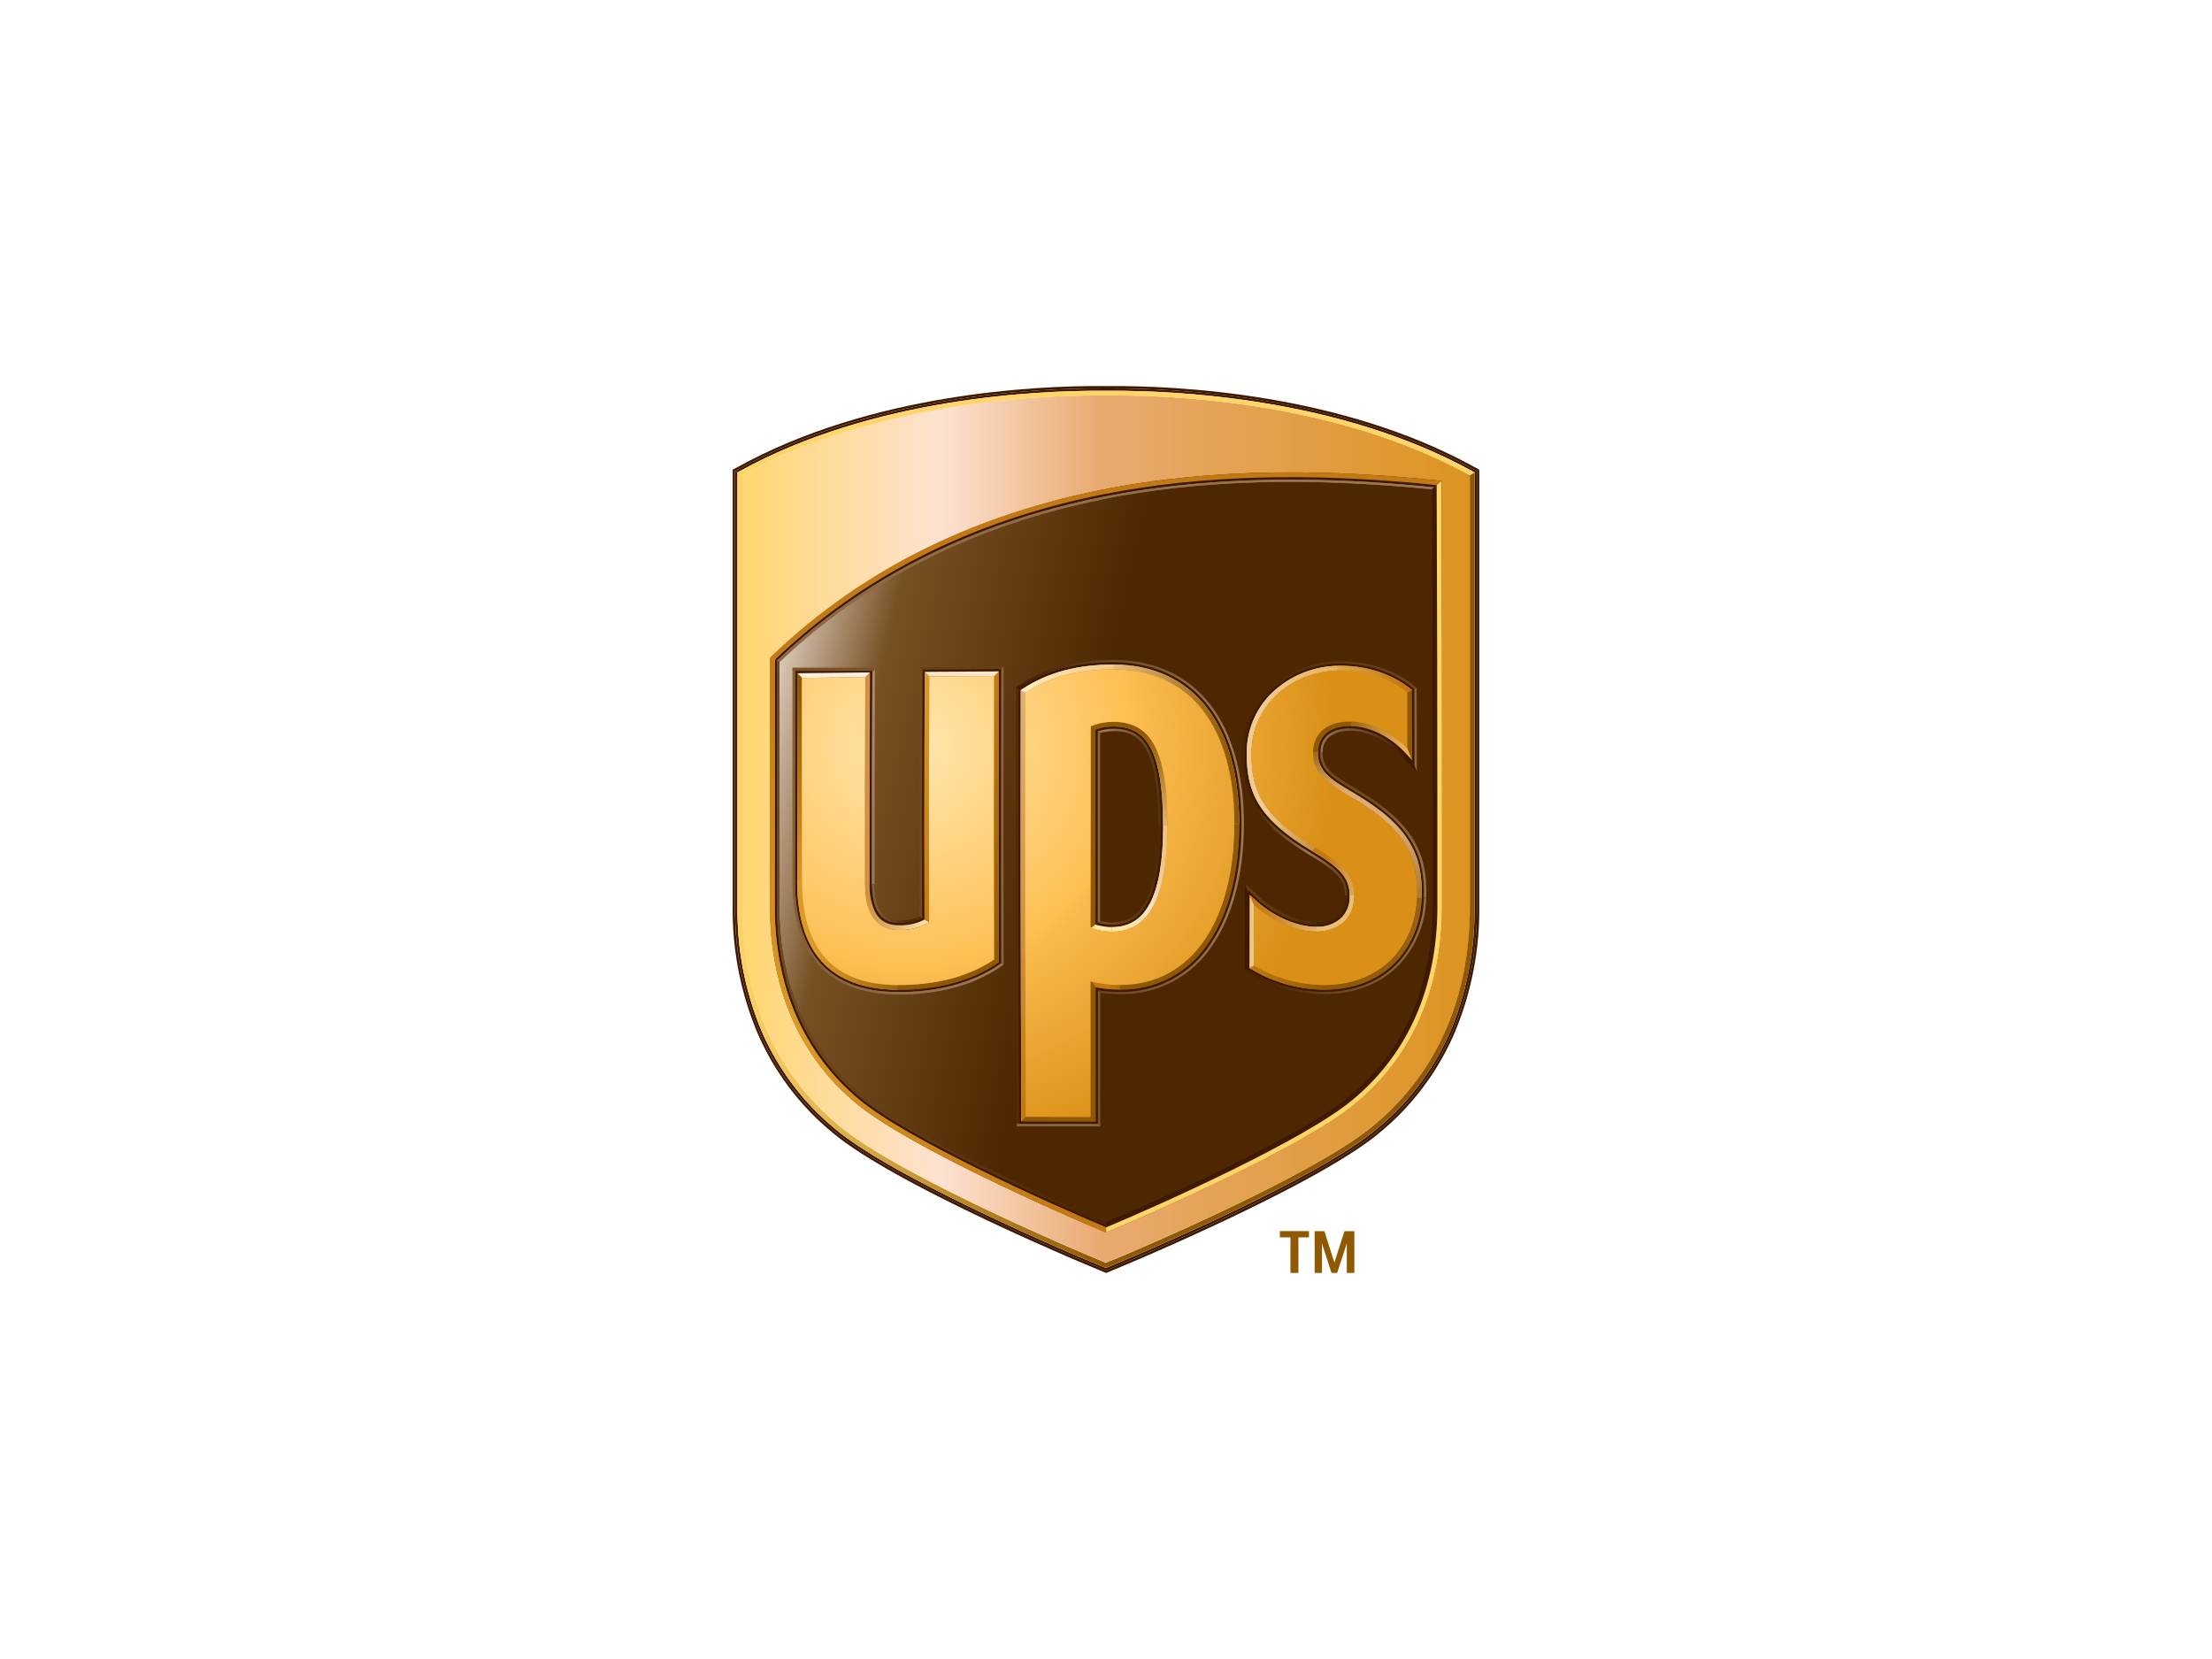 <svg id="Layer_1" data-name="Layer 1" xmlns="http://www.w3.org/2000/svg" xmlns:xlink="http://www.w3.org/1999/xlink" viewBox="0 0 640 480"><defs><style>.cls-1{fill:none;}.cls-2{clip-path:url(#clip-path);}.cls-3{fill:url(#linear-gradient);}.cls-4{clip-path:url(#clip-path-2);}.cls-5{fill:url(#linear-gradient-2);}.cls-6{fill:#3f1800;}.cls-7{clip-path:url(#clip-path-3);}.cls-8{fill:#492300;}.cls-9{fill:url(#linear-gradient-3);}.cls-10{clip-path:url(#clip-path-5);}.cls-11{fill:#70491c;}.cls-12{fill:url(#linear-gradient-4);}.cls-13{clip-path:url(#clip-path-7);}.cls-14{fill:url(#linear-gradient-5);}.cls-15{clip-path:url(#clip-path-9);}.cls-16{fill:#663f0f;}.cls-17{fill:url(#linear-gradient-6);}.cls-18{clip-path:url(#clip-path-11);}.cls-19{fill:url(#linear-gradient-7);}.cls-20{clip-path:url(#clip-path-13);}.cls-21{fill:#9c7955;}.cls-22{fill:url(#linear-gradient-8);}.cls-23{fill:#8a643e;}.cls-24{fill:#785228;}.cls-25{clip-path:url(#clip-path-15);}.cls-26{fill:#532d00;}.cls-27{fill:url(#linear-gradient-9);}.cls-28{clip-path:url(#clip-path-17);}.cls-29{fill:#815b33;}.cls-30{fill:url(#linear-gradient-10);}.cls-31{clip-path:url(#clip-path-19);}.cls-32{fill:url(#linear-gradient-11);}.cls-33{clip-path:url(#clip-path-21);}.cls-34{fill:url(#linear-gradient-12);}.cls-35{clip-path:url(#clip-path-23);}.cls-36{fill:url(#linear-gradient-13);}.cls-37{clip-path:url(#clip-path-25);}.cls-38{fill:#3e1700;}.cls-39{fill:url(#linear-gradient-14);}.cls-40{clip-path:url(#clip-path-27);}.cls-41{fill:url(#linear-gradient-15);}.cls-42{clip-path:url(#clip-path-29);}.cls-43{fill:url(#linear-gradient-16);}.cls-44{clip-path:url(#clip-path-31);}.cls-45{fill:#8c6741;}.cls-46{fill:url(#linear-gradient-17);}.cls-47{clip-path:url(#clip-path-33);}.cls-48{fill:url(#linear-gradient-18);}.cls-49{fill:#905800;}.cls-50{clip-path:url(#clip-path-35);}.cls-51{fill:#ffd568;}.cls-52{fill:url(#linear-gradient-19);}.cls-53{clip-path:url(#clip-path-37);}.cls-54{fill:url(#linear-gradient-20);}.cls-55{clip-path:url(#clip-path-39);}.cls-56{fill:#efcb95;}.cls-57{fill:url(#linear-gradient-21);}.cls-58{clip-path:url(#clip-path-41);}.cls-59{fill:url(#linear-gradient-22);}.cls-60{clip-path:url(#clip-path-43);}.cls-61{fill:#e2ab53;}.cls-62{fill:url(#linear-gradient-23);}.cls-63{clip-path:url(#clip-path-45);}.cls-64{fill:#ddac72;}.cls-65{fill:url(#linear-gradient-24);}.cls-66{clip-path:url(#clip-path-47);}.cls-67{fill:#eabd79;}.cls-68{fill:url(#linear-gradient-25);}.cls-69{clip-path:url(#clip-path-49);}.cls-70{fill:#c27913;}.cls-71{fill:url(#linear-gradient-26);}.cls-72{fill:#edc68c;}.cls-73{clip-path:url(#clip-path-51);}.cls-74{fill:url(#linear-gradient-27);}.cls-75{clip-path:url(#clip-path-53);}.cls-76{fill:url(#linear-gradient-28);}.cls-77{clip-path:url(#clip-path-55);}.cls-78{fill:url(#linear-gradient-29);}.cls-79{clip-path:url(#clip-path-57);}.cls-80{fill:url(#linear-gradient-30);}.cls-81{clip-path:url(#clip-path-59);}.cls-82{fill:url(#linear-gradient-31);}.cls-83{clip-path:url(#clip-path-61);}.cls-84{fill:url(#linear-gradient-32);}.cls-85{clip-path:url(#clip-path-63);}.cls-86{fill:url(#linear-gradient-33);}.cls-87{clip-path:url(#clip-path-65);}.cls-88{fill:url(#linear-gradient-34);}.cls-89{clip-path:url(#clip-path-67);}.cls-90{fill:#e0b27c;}.cls-91{fill:url(#linear-gradient-35);}.cls-92{clip-path:url(#clip-path-69);}.cls-93{fill:url(#linear-gradient-36);}.cls-94{clip-path:url(#clip-path-71);}.cls-95{fill:url(#linear-gradient-37);}.cls-96{clip-path:url(#clip-path-73);}.cls-97{fill:#ffecc0;}.cls-98{fill:url(#linear-gradient-38);}.cls-99{clip-path:url(#clip-path-75);}.cls-100{fill:url(#linear-gradient-39);}.cls-101{clip-path:url(#clip-path-77);}.cls-102{fill:url(#linear-gradient-40);}.cls-103{clip-path:url(#clip-path-79);}.cls-104{fill:#ffe4a2;}.cls-105{fill:url(#linear-gradient-41);}.cls-106{clip-path:url(#clip-path-81);}.cls-107{fill:#db9a28;}.cls-108{fill:url(#linear-gradient-42);}.cls-109{clip-path:url(#clip-path-83);}.cls-110{fill:url(#linear-gradient-43);}.cls-111{fill:#f7e4ca;}.cls-112{clip-path:url(#clip-path-85);}.cls-113{fill:url(#linear-gradient-44);}.cls-114{clip-path:url(#clip-path-87);}.cls-115{fill:url(#linear-gradient-45);}.cls-116{clip-path:url(#clip-path-88);}.cls-117{fill:url(#linear-gradient-46);}.cls-118{fill:#faefe1;}.cls-119{clip-path:url(#clip-path-90);}.cls-120{fill:url(#linear-gradient-47);}.cls-121{clip-path:url(#clip-path-92);}.cls-122{fill:url(#linear-gradient-48);}.cls-123{clip-path:url(#clip-path-94);}.cls-124{fill:#da9017;}.cls-125{fill:url(#radial-gradient);}</style><clipPath id="clip-path"><path class="cls-1" d="M425.27,137.49c-22.09-12.21-47.16-18-67.29-20.68a269.92,269.92,0,0,0-38-2.39c.05.06-4.24-.09-11.44.15A272.26,272.26,0,0,0,279,117.24a229.08,229.08,0,0,0-30.18,6.44,164.71,164.71,0,0,0-34.06,13.81V262.25c0,25.25,8.71,47.45,27.74,63.28,4.32,3.64,10.94,7.81,18.54,12,6.45,3.58,13.61,7.21,20.64,10.62,8.3,4,16.43,7.7,23.05,10.63,9.09,4,15.34,6.58,15.29,6.53s13.83-5.65,30.27-13.33c17.51-8.17,37.87-18.55,47.26-26.49,19.05-15.83,27.76-38,27.76-63.29V163q0-12.75,0-25.47"/></clipPath><linearGradient id="linear-gradient" x1="39.61" y1="-2638.22" x2="257.75" y2="-2638.22" gradientTransform="matrix(1, 0, 0, -1, 171.75, -2399.55)" gradientUnits="userSpaceOnUse"><stop offset="0" stop-color="#ffd66b"/><stop offset="0.28" stop-color="#fde2d2"/><stop offset="0.49" stop-color="#e9aa70"/><stop offset="1" stop-color="#dc931d"/></linearGradient><clipPath id="clip-path-2"><path class="cls-1" d="M417,139.11c-30.8-3.24-64.74-4.09-98.52,2.65a217.7,217.7,0,0,0-29.26,8,190.08,190.08,0,0,0-30.37,13.67,176.86,176.86,0,0,0-36.05,26.85c0,2.33,0,4.66,0,7q0,16.77,0,33.57,0,15.75,0,31.53c0,23.43,8.44,43.15,24.91,56.84l30.4,15.74q11.61,6,23.23,12L320,356.61c12.4-5.17,57.62-25,72.31-37.44,16.48-13.69,24.89-33.41,24.91-56.84q0-33.88,0-67.76,0-23-.13-45.91c0-3.18,0-6.37,0-9.55"/></clipPath><linearGradient id="linear-gradient-2" x1="46.1" y1="-2622.34" x2="139.64" y2="-2643.64" gradientTransform="matrix(1, 0, 0, -1, 171.75, -2399.55)" gradientUnits="userSpaceOnUse"><stop offset="0" stop-color="#dbc9b8"/><stop offset="0.31" stop-color="#775024"/><stop offset="1" stop-color="#4e2700"/></linearGradient><clipPath id="clip-path-3"><path class="cls-1" d="M387.76,265a8,8,0,0,0,2.08-5.7,2.26,2.26,0,0,0,0-.26h-.68v.26a7.17,7.17,0,0,1-1.88,5.22,8.83,8.83,0,0,1-6.5,2.28v.68a9.47,9.47,0,0,0,7-2.49"/></clipPath><linearGradient id="linear-gradient-3" x1="585.22" y1="-995.97" x2="589.51" y2="-995.97" gradientTransform="translate(-857.8 5016.95) scale(2.12 4.77)" gradientUnits="userSpaceOnUse"><stop offset="0" stop-color="#492300"/><stop offset="1" stop-color="#492300"/></linearGradient><clipPath id="clip-path-5"><path class="cls-1" d="M412,259.77l.66,0c.33-11.69-2.77-20.91-19.17-30.8l-.35.58c16.12,9.72,19.17,18.75,18.86,30.19"/></clipPath><linearGradient id="linear-gradient-4" x1="1063.03" y1="-1201.65" x2="1067.32" y2="-1201.65" gradientTransform="translate(-4450.81 12246.49) scale(4.56 9.99)" gradientUnits="userSpaceOnUse"><stop offset="0" stop-color="#70491c"/><stop offset="1" stop-color="#9c7955"/></linearGradient><clipPath id="clip-path-7"><path class="cls-1" d="M361.83,281.06l-1-.59-.68.37,1.34.81a42.68,42.68,0,0,0,21.89,6V287a42,42,0,0,1-21.54-5.95M412,259.77l.66,0a29.38,29.38,0,0,1-7.29,18.76c-5.29,5.88-12.91,9-22,9.13V287c8.93-.08,16.38-3.16,21.54-8.9A28.86,28.86,0,0,0,412,259.77Z"/></clipPath><linearGradient id="linear-gradient-5" x1="1318.94" y1="-1186.27" x2="1323.23" y2="-1186.27" gradientTransform="translate(-15817.58 11347.83) scale(12.27 9.34)" gradientUnits="userSpaceOnUse"><stop offset="0" stop-color="#492300"/><stop offset="1" stop-color="#9c7955"/></linearGradient><clipPath id="clip-path-9"><path class="cls-1" d="M364.27,260.42c4.71,4.23,11.34,7.07,16.5,7.07v-.68c-4.93,0-11.53-2.83-16-6.89l-4.51-4.05.67,1.51,3.39,3"/></clipPath><linearGradient id="linear-gradient-6" x1="1078.24" y1="-1048.68" x2="1082.53" y2="-1048.68" gradientTransform="translate(-4811.14 6042.5) scale(4.8 5.51)" gradientUnits="userSpaceOnUse"><stop offset="0" stop-color="#663f0f"/><stop offset="1" stop-color="#492300"/></linearGradient><clipPath id="clip-path-11"><path class="cls-1" d="M391.71,228.7l1.47.88.35-.58-1.47-.89c-6.43-3.82-9.5-5.86-9.41-10.42l-.68,0c-.1,4.94,3.27,7.17,9.74,11"/></clipPath><linearGradient id="linear-gradient-7" x1="2167.15" y1="-1716.21" x2="2171.44" y2="-1716.21" gradientTransform="translate(6236.39 -9353.16) rotate(180) scale(2.7 5.58)" xlink:href="#linear-gradient-4"/><clipPath id="clip-path-13"><path class="cls-1" d="M252.4,195.91c-.1,20-.13,40.12-.09,59.89H253c0-19.77,0-39.92.08-59.88l0-2.75-.67.68,0,2.06"/></clipPath><linearGradient id="linear-gradient-8" x1="1346.16" y1="-2048.55" x2="1350.45" y2="-2048.55" gradientTransform="translate(6379.26 19930.33) rotate(-90) scale(14.62 2.99)" gradientUnits="userSpaceOnUse"><stop offset="0" stop-color="#9c7955"/><stop offset="1" stop-color="#af906f"/></linearGradient><clipPath id="clip-path-15"><path class="cls-1" d="M260.05,267v-.69c-1.92,0-7-.05-7.07-10.55h-.67c0,11.17,5.83,11.22,7.74,11.24m0,0v-.69a14.72,14.72,0,0,0,6.09-1.09l.68.43A15.11,15.11,0,0,1,260.05,267Z"/></clipPath><linearGradient id="linear-gradient-9" x1="2054.18" y1="-1730.83" x2="2058.47" y2="-1730.83" gradientTransform="translate(7226.2 -9131.96) rotate(180) scale(3.39 5.43)" gradientUnits="userSpaceOnUse"><stop offset="0" stop-color="#532d00"/><stop offset="1" stop-color="#9c7955"/></linearGradient><clipPath id="clip-path-17"><path class="cls-1" d="M288.78,279.34c-7.6,5.15-17.76,7.81-29.35,7.7v.68c11.74.1,22-2.59,29.74-7.83l1.2-.81-.68-.37-.9.63m-51.46-.67c-4.88-5.4-7.3-13.4-7.33-23.78h-.68c0,10.56,2.51,18.71,7.51,24.23s12.69,8.5,22.6,8.6V287C249.72,287,242.28,284.13,237.32,278.67Zm-8-85.2.67.66v60.76h-.68Z"/></clipPath><linearGradient id="linear-gradient-10" x1="1333.38" y1="-1312.6" x2="1337.66" y2="-1312.6" gradientTransform="translate(-18764.35 32820.18) scale(14.24 24.82)" gradientUnits="userSpaceOnUse"><stop offset="0" stop-color="#815b33"/><stop offset="1" stop-color="#9c7955"/></linearGradient><clipPath id="clip-path-19"><path class="cls-1" d="M379.3,246.8l-.35.59c7.91,4.7,10.11,7.2,10.2,11.66h.68c-.1-4.76-2.37-7.37-10.53-12.24m0,0-.35.59c-7.77-4.61-12.78-9-15.81-13.92-2.61-4.26-3.74-8.79-3.77-15.13h.68C360.09,229.17,363.26,237.3,379.3,246.8Z"/></clipPath><linearGradient id="linear-gradient-11" x1="1206.66" y1="-1236.9" x2="1210.95" y2="-1236.9" gradientTransform="translate(-8216.02 15455.78) scale(7.11 12.3)" gradientUnits="userSpaceOnUse"><stop offset="0" stop-color="#492300"/><stop offset="0.5" stop-color="#9c7955"/><stop offset="1" stop-color="#492300"/></linearGradient><clipPath id="clip-path-21"><path class="cls-1" d="M331.49,260.74c-2.2,4.19-5.3,6.14-9.77,6.14v.68c4.74,0,8-2.08,10.37-6.5,2.49-4.73,3.73-12.2,3.74-22.18h-.68c0,9.87-1.24,17.23-3.67,21.86m-9.77,6.14v.68a15.45,15.45,0,0,1-4.11-.59l.68-.53A13.66,13.66,0,0,0,321.72,266.88Z"/></clipPath><linearGradient id="linear-gradient-12" x1="1923.81" y1="-1582.92" x2="1928.09" y2="-1582.92" gradientTransform="translate(8514.53 -14776.25) rotate(180) scale(4.25 9.49)" gradientUnits="userSpaceOnUse"><stop offset="0" stop-color="#492300"/><stop offset="1" stop-color="#70491c"/></linearGradient><clipPath id="clip-path-23"><path class="cls-1" d="M322.28,210.86h0v.67c4.57,0,7.52,1.73,9.51,5.6,2.27,4.34,3.37,11.47,3.37,21.75h.68c0-10.4-1.13-17.61-3.44-22.07-2.13-4.13-5.26-5.95-10.12-5.95m-4,1.22-.68-.51a16.08,16.08,0,0,1,4.66-.71v.67A15.18,15.18,0,0,0,318.3,212.08Z"/></clipPath><linearGradient id="linear-gradient-13" x1="1923.81" y1="-1583.88" x2="1928.09" y2="-1583.88" gradientTransform="translate(8514.53 -14564.81) rotate(180) scale(4.25 9.34)" xlink:href="#linear-gradient-5"/><clipPath id="clip-path-25"><path class="cls-1" d="M295.58,198.68c7.3-4.77,16-7.08,26.57-7.08v-.68c-10.71,0-19.52,2.34-26.94,7.19l-1.23.8.68.37.92-.6m26.57-7.76v.68c11.63,0,21.18,4.44,27.61,12.83,6.19,8,9.46,19.79,9.46,33.94h.68c0-14.3-3.33-26.18-9.6-34.36C343.74,195.46,334,190.93,322.15,190.92Zm-4.52,95.54.67.8a40.42,40.42,0,0,0,5.82.4V287A36.87,36.87,0,0,1,317.63,286.46Zm41.59-48.09h.68c0,14.35-3.16,26.52-9.15,35.21a31.22,31.22,0,0,1-26.63,14.08V287a30.5,30.5,0,0,0,26.07-13.8C356.09,264.62,359.22,252.58,359.22,238.37Z"/></clipPath><linearGradient id="linear-gradient-14" x1="1346.96" y1="-1314.26" x2="1351.25" y2="-1314.26" gradientTransform="translate(-20425.82 33588.35) scale(15.38 25.37)" gradientUnits="userSpaceOnUse"><stop offset="0" stop-color="#3e1700"/><stop offset="1" stop-color="#9c7955"/></linearGradient><clipPath id="clip-path-27"><path class="cls-1" d="M405.74,217.94c-3.2-3.42-8.82-7.1-14.95-7.21l0,.69c5.93.1,11.36,3.67,14.49,7l4.69,5-.69-1.71-3.52-3.73m-14.95-7.21,0,.69a9.88,9.88,0,0,0-5.77,1.43,5.62,5.62,0,0,0-2.35,4.84l-.68,0C382.13,211.27,388.19,210.69,390.79,210.73Z"/></clipPath><linearGradient id="linear-gradient-15" x1="1758.01" y1="-1704.99" x2="1762.3" y2="-1704.99" gradientTransform="translate(11888 -9605.93) rotate(180) scale(6.53 5.76)" xlink:href="#linear-gradient-14"/><clipPath id="clip-path-29"><path class="cls-1" d="M359.37,218.17v.17h.68v-.17A24.81,24.81,0,0,1,368.63,199,29.09,29.09,0,0,1,387,192v-.68a29.8,29.8,0,0,0-18.81,7.2,25.81,25.81,0,0,0-8.8,19.69M387,192v-.68c11.24-.22,18.54,4.22,21.9,6.89l1,.81-.68.33-.76-.61C405.16,196.08,398,191.74,387,192Z"/></clipPath><linearGradient id="linear-gradient-16" x1="1312.64" y1="-1188.3" x2="1316.92" y2="-1188.3" gradientTransform="translate(-15114.77 11094.64) scale(11.79 9.16)" xlink:href="#linear-gradient-12"/><clipPath id="clip-path-31"><path class="cls-1" d="M319,144.43c27.84-5.56,59-6.48,95.28-2.86L415,141c-36.57-3.71-68-2.8-96.08,2.8-37.32,7.47-68.95,23.41-94,47.37l.69.3c25-23.76,56.41-39.57,93.49-47"/></clipPath><linearGradient id="linear-gradient-17" x1="1428.44" y1="-1271.13" x2="1432.72" y2="-1271.13" gradientTransform="translate(-63155.03 19793.23) scale(44.37 15.44)" gradientUnits="userSpaceOnUse"><stop offset="0" stop-color="#8c6741"/><stop offset="1" stop-color="#9c7955"/></linearGradient><clipPath id="clip-path-33"><path class="cls-1" d="M224.82,262.33c0,23,8.37,42.15,24.17,55.27,13.54,11.43,55.1,30.11,71,36.8v-.75c-16.08-6.75-57.17-25.26-70.57-36.58-15.64-13-23.92-31.93-23.94-54.74V240c0-15.85,0-32.12,0-48.61l-.69-.29c0,16.58,0,33,0,48.9q0,11.29,0,22.3"/></clipPath><linearGradient id="linear-gradient-18" x1="1560.23" y1="-1432.93" x2="1564.51" y2="-1432.93" gradientTransform="translate(34979.03 -58337.64) rotate(180) scale(22.21 40.9)" xlink:href="#linear-gradient-12"/><clipPath id="clip-path-35"><path class="cls-1" d="M242.48,325.52c-19-15.82-27.74-38-27.74-63.28q0-62.38,0-124.76l-1.36-.8,0,125.56A90.71,90.71,0,0,0,220.23,298a75.27,75.27,0,0,0,21.39,28.6c9.51,8.05,30.15,18.51,45.8,25.87,8.95,4.21,17.13,7.82,22.42,10.11,3.17,1.37,8.71,3.68,10.15,4.27v-1.47c.17.15-59.31-24.42-77.51-39.83"/></clipPath><linearGradient id="linear-gradient-19" x1="1392.78" y1="-1354.23" x2="1397.07" y2="-1354.23" gradientTransform="translate(-34440.61 76776.05) scale(24.88 56.51)" gradientUnits="userSpaceOnUse"><stop offset="0" stop-color="#ffd568"/><stop offset="0.84" stop-color="#a36d12"/><stop offset="1" stop-color="#905800"/></linearGradient><clipPath id="clip-path-37"><path class="cls-1" d="M380,217.62l1.35,0c.18-7.21,7.32-7.64,9.49-7.6l0-1.35c-5.25-.11-10.72,2.21-10.88,8.91"/></clipPath><linearGradient id="linear-gradient-20" x1="733" y1="-1015.01" x2="737.28" y2="-1015.01" gradientTransform="translate(-1481.6 5200.56) scale(2.54 4.91)" gradientUnits="userSpaceOnUse"><stop offset="0" stop-color="#905800"/><stop offset="1" stop-color="#905800"/></linearGradient><clipPath id="clip-path-39"><path class="cls-1" d="M387,194v-1.36a28.48,28.48,0,0,0-17.94,6.86,24.14,24.14,0,0,0-8.34,18.67v.17h1.36C362,203.05,374.88,194.22,387,194"/></clipPath><linearGradient id="linear-gradient-21" x1="1164.61" y1="-1179.95" x2="1168.89" y2="-1179.95" gradientTransform="translate(-6785.19 10586.07) scale(6.14 8.8)" gradientUnits="userSpaceOnUse"><stop offset="0" stop-color="#efcb95"/><stop offset="1" stop-color="#e2ab53"/></linearGradient><clipPath id="clip-path-41"><path class="cls-1" d="M390.83,208.71l0,1.35c6.35.1,12.14,3.9,15.45,7.41l2.35,2.49-1.37-3.42c-3.79-4-9.94-7.73-16.39-7.83"/></clipPath><linearGradient id="linear-gradient-22" x1="1022.65" y1="-1050.01" x2="1026.94" y2="-1050.01" gradientTransform="translate(-3856.08 5912.45) scale(4.15 5.43)" gradientUnits="userSpaceOnUse"><stop offset="0" stop-color="#905800"/><stop offset="0.58" stop-color="#bf8934"/><stop offset="1" stop-color="#e4af5d"/></linearGradient><clipPath id="clip-path-43"><path class="cls-1" d="M407.18,200.3l1.35-.66-.5-.41c-3.21-2.56-10.21-6.81-21-6.6V194c10.18-.19,17,3.75,20.16,6.31"/></clipPath><linearGradient id="linear-gradient-23" x1="1100.14" y1="-995.56" x2="1104.43" y2="-995.56" gradientTransform="translate(-5138.35 4812.59) scale(5.02 4.64)" gradientUnits="userSpaceOnUse"><stop offset="0" stop-color="#e2ab53"/><stop offset="1" stop-color="#c27913"/></linearGradient><clipPath id="clip-path-45"><path class="cls-1" d="M392.14,231.33l.69-1.17-1.47-.89c-6.14-3.65-10.18-6.05-10.06-11.61l-1.35,0c-.16,6.86,5.33,9.58,12.19,13.71"/></clipPath><linearGradient id="linear-gradient-24" x1="897.32" y1="-1708.04" x2="901.6" y2="-1708.04" gradientTransform="translate(10369.26 3100.48) rotate(-90) scale(3.2 5.84)" gradientUnits="userSpaceOnUse"><stop offset="0" stop-color="#ddac72"/><stop offset="1" stop-color="#905800"/></linearGradient><clipPath id="clip-path-47"><path class="cls-1" d="M390.51,259l1.35,0c-.13-5.91-3.37-9.1-11.53-13.94l-.69,1.17c8.32,4.93,10.75,7.8,10.87,12.79"/></clipPath><linearGradient id="linear-gradient-25" x1="2129.71" y1="-1693.85" x2="2133.99" y2="-1693.85" gradientTransform="translate(6465.56 -10009.31) rotate(180) scale(2.85 6.06)" gradientUnits="userSpaceOnUse"><stop offset="0" stop-color="#eabd79"/><stop offset="1" stop-color="#c27913"/></linearGradient><clipPath id="clip-path-49"><path class="cls-1" d="M362.86,279.32l-1.36.77.67.39a41.37,41.37,0,0,0,21.19,5.86V285a40.15,40.15,0,0,1-20.49-5.66"/></clipPath><linearGradient id="linear-gradient-26" x1="1102.01" y1="-964.63" x2="1106.29" y2="-964.63" gradientTransform="translate(-5259.07 4579.61) scale(5.1 4.45)" gradientUnits="userSpaceOnUse"><stop offset="0" stop-color="#c27913"/><stop offset="0.85" stop-color="#985d03"/><stop offset="1" stop-color="#905800"/></linearGradient><clipPath id="clip-path-51"><path class="cls-1" d="M362.09,218.32h-1.36c0,10.58,3.15,18.55,18.91,27.9l.69-1.17c-15.37-9.12-18.2-16.66-18.24-26.74"/></clipPath><linearGradient id="linear-gradient-27" x1="1059.25" y1="-1189.18" x2="1063.54" y2="-1189.18" gradientTransform="translate(-4485.67 11305.95) scale(4.58 9.31)" gradientUnits="userSpaceOnUse"><stop offset="0" stop-color="#efcb95"/><stop offset="1" stop-color="#c27913"/></linearGradient><clipPath id="clip-path-53"><path class="cls-1" d="M380.77,269.53v-1.36c-5.31,0-12.13-2.91-17-7.26l-2.24-2,1.35,3c4.79,4.31,11.93,7.6,17.86,7.6"/></clipPath><linearGradient id="linear-gradient-28" x1="1892.98" y1="-1740.81" x2="1897.27" y2="-1740.81" gradientTransform="translate(8864.33 -8927.42) rotate(180) scale(4.48 5.28)" xlink:href="#linear-gradient-25"/><clipPath id="clip-path-55"><path class="cls-1" d="M383.35,285v1.36c18.74-.2,27.56-13.51,28-26.59l-1.34-.06c-.4,11.95-8.34,25.1-26.66,25.29"/></clipPath><linearGradient id="linear-gradient-29" x1="1186.14" y1="-1179.27" x2="1190.43" y2="-1179.27" gradientTransform="translate(-7368.33 10907.69) scale(6.54 9.02)" gradientUnits="userSpaceOnUse"><stop offset="0" stop-color="#905800"/><stop offset="1" stop-color="#9a6419"/></linearGradient><clipPath id="clip-path-57"><path class="cls-1" d="M391.86,259l-1.35,0c0,.1,0,.19,0,.28a8.6,8.6,0,0,1-2.28,6.17,10.16,10.16,0,0,1-7.47,2.7v1.36c6.78,0,11.24-4,11.09-10.53"/></clipPath><linearGradient id="linear-gradient-30" x1="747.87" y1="-1031.89" x2="752.16" y2="-1031.89" gradientTransform="translate(-1556.81 5689.4) scale(2.59 5.26)" gradientUnits="userSpaceOnUse"><stop offset="0" stop-color="#eabd79"/><stop offset="1" stop-color="#eabd79"/></linearGradient><clipPath id="clip-path-59"><path class="cls-1" d="M410,259.69l1.35.06c.18-6.54-.78-11.19-3.22-15.51-2.83-5-7.69-9.5-15.3-14.08l-.69,1.17c15.38,9.27,18.16,17.47,17.86,28.36"/></clipPath><linearGradient id="linear-gradient-31" x1="1740.17" y1="-1132.68" x2="1744.46" y2="-1132.68" gradientTransform="translate(-7895.53 -11786.25) rotate(90) scale(6.91 7.33)" gradientUnits="userSpaceOnUse"><stop offset="0" stop-color="#ddac72"/><stop offset="1" stop-color="#9a6419"/></linearGradient><clipPath id="clip-path-61"><path class="cls-1" d="M322.28,210.18c5.08,0,8.49,2,10.72,6.32,2.37,4.54,3.51,11.87,3.51,22.38h1.36c0-21.27-4.59-30-15.59-30v1.35"/></clipPath><linearGradient id="linear-gradient-32" x1="1209.94" y1="-1685.18" x2="1214.23" y2="-1685.18" gradientTransform="translate(11178.27 8723.36) rotate(-90) scale(7.01 6.44)" gradientUnits="userSpaceOnUse"><stop offset="0" stop-color="#eabd79"/><stop offset="1" stop-color="#905800"/></linearGradient><clipPath id="clip-path-63"><path class="cls-1" d="M322.28,210.18v-1.35a16.68,16.68,0,0,0-6.7,1.36l1.36.9a16.24,16.24,0,0,1,5.34-.91"/></clipPath><linearGradient id="linear-gradient-33" x1="240.4" y1="-838.46" x2="244.69" y2="-838.46" gradientTransform="translate(-60.68 3000.42) scale(1.57 3.33)" xlink:href="#linear-gradient-20"/><clipPath id="clip-path-65"><path class="cls-1" d="M324.12,284.94v1.37a29.94,29.94,0,0,0,25.52-13.51c5.82-8.45,8.9-20.35,8.9-34.43h-1.36c0,27.67-12.08,46.55-33.06,46.57"/></clipPath><linearGradient id="linear-gradient-34" x1="1234.03" y1="-1253.7" x2="1238.31" y2="-1253.7" gradientTransform="translate(-9587.08 17799.65) scale(8.03 13.99)" xlink:href="#linear-gradient-20"/><clipPath id="clip-path-67"><path class="cls-1" d="M295.5,323.14v1.35l1.35-1.36c-.21-40.08-.26-81.8-.17-122.74l-1.35-.74v.74c-.09,41.31,0,82.62.18,122.75"/></clipPath><linearGradient id="linear-gradient-35" x1="1535.91" y1="-775" x2="1540.19" y2="-775" gradientTransform="translate(-2166.44 -44545.44) rotate(90) scale(29.13 3.18)" gradientUnits="userSpaceOnUse"><stop offset="0" stop-color="#e0b27c"/><stop offset="1" stop-color="#c27913"/></linearGradient><clipPath id="clip-path-69"><path class="cls-1" d="M316.94,211.09l-1.36-.9v58.26l1.36-1v-56.4"/></clipPath><linearGradient id="linear-gradient-36" x1="-4610.74" y1="-1274.38" x2="-4606.45" y2="-1274.38" gradientTransform="translate(1778.1 21135.86) scale(0.32 16.4)" xlink:href="#linear-gradient-20"/><clipPath id="clip-path-71"><path class="cls-1" d="M357.19,238.37h1.35c0-14-3.22-25.59-9.32-33.54-6.3-8.2-15.66-12.54-27.07-12.55v1.36c22.59,0,35,17.13,35,44.73"/></clipPath><linearGradient id="linear-gradient-37" x1="1246.84" y1="-1252.11" x2="1251.12" y2="-1252.11" gradientTransform="translate(-10266.36 17189.03) scale(8.49 13.56)" gradientUnits="userSpaceOnUse"><stop offset="0" stop-color="#edc68c"/><stop offset="1" stop-color="#905800"/></linearGradient><clipPath id="clip-path-73"><path class="cls-1" d="M322.15,193.64v-1.36c-10.43,0-19,2.28-26.2,7l-.62.4,1.35.74c6.84-4.46,15.17-6.75,25.47-6.75"/></clipPath><linearGradient id="linear-gradient-38" x1="1162.68" y1="-1000.22" x2="1166.96" y2="-1000.22" gradientTransform="translate(-6981.87 4889.84) scale(6.26 4.69)" gradientUnits="userSpaceOnUse"><stop offset="0" stop-color="#ffecc0"/><stop offset="0.13" stop-color="#fde7b9"/><stop offset="1" stop-color="#edc68c"/></linearGradient><clipPath id="clip-path-75"><path class="cls-1" d="M315.59,283.89l1.36,1.74a34.65,34.65,0,0,0,7.17.68v-1.37a29.4,29.4,0,0,1-8.53-1.05"/></clipPath><linearGradient id="linear-gradient-39" x1="2439.05" y1="-1946.91" x2="2443.33" y2="-1946.91" gradientTransform="translate(5182.71 -6265.66) rotate(180) scale(1.99 3.36)" gradientUnits="userSpaceOnUse"><stop offset="0" stop-color="#905800"/><stop offset="1" stop-color="#c27913"/></linearGradient><clipPath id="clip-path-77"><path class="cls-1" d="M315.62,323.17l1.36,1.38v-1.38s0-34.37,0-37.54l-1.36-1.74c0,13.21,0,26.35,0,39.28"/></clipPath><linearGradient id="linear-gradient-40" x1="-4464.72" y1="-1232.62" x2="-4460.43" y2="-1232.62" gradientTransform="translate(1766.64 15449.39) scale(0.33 12.29)" xlink:href="#linear-gradient-20"/><clipPath id="clip-path-79"><path class="cls-1" d="M336.51,238.88h1.36c0,20.74-5.22,30.72-16.14,30.73v-1.36c4.95,0,8.54-2.25,11-6.87,2.54-4.83,3.82-12.39,3.82-22.49"/></clipPath><linearGradient id="linear-gradient-41" x1="928.02" y1="-1200.57" x2="932.3" y2="-1200.57" gradientTransform="translate(-2952.81 12224.65) scale(3.53 9.97)" gradientUnits="userSpaceOnUse"><stop offset="0" stop-color="#ffe4a2"/><stop offset="0.1" stop-color="#ffe4a2"/><stop offset="0.6" stop-color="#f7e4ca"/><stop offset="1" stop-color="#eabd79"/></linearGradient><clipPath id="clip-path-81"><path class="cls-1" d="M268.93,195.74l-1.36-1.35v1.33c-.07,14.64-.11,29.44-.11,44.23q0,13.1.05,26.13l1.35.77c-.06-23.69,0-47.53.07-71.11"/></clipPath><linearGradient id="linear-gradient-42" x1="1580.78" y1="-761.41" x2="1585.06" y2="-761.41" gradientTransform="translate(-2124.55 -26536.25) rotate(90) scale(16.91 3.14)" gradientUnits="userSpaceOnUse"><stop offset="0" stop-color="#db9a28"/><stop offset="1" stop-color="#c27913"/></linearGradient><clipPath id="clip-path-83"><path class="cls-1" d="M287.64,277.64l1.36.72v-.72c-.08-27.41-.09-55,0-82v-1.36l-1.36,1.36c-.1,27.2-.1,54.76,0,82"/></clipPath><linearGradient id="linear-gradient-43" x1="1565.92" y1="-766.11" x2="1570.21" y2="-766.11" gradientTransform="translate(-2118.46 -30540.07) rotate(90) scale(19.63 3.14)" xlink:href="#linear-gradient-26"/><clipPath id="clip-path-85"><path class="cls-1" d="M259.45,285l0,1.37c11.47.1,21.48-2.52,29-7.6l.6-.41-1.36-.72c-7.19,4.88-16.81,7.47-28.19,7.36"/></clipPath><linearGradient id="linear-gradient-44" x1="1187.57" y1="-1000.11" x2="1191.86" y2="-1000.11" gradientTransform="translate(-7935.04 5143.58) scale(6.9 4.86)" xlink:href="#linear-gradient-20"/><clipPath id="clip-path-87"><path class="cls-1" d="M260,269.06a15.42,15.42,0,0,0,8.82-2.21l-1.35-.77a15.11,15.11,0,0,1-7.47,1.63v1.35m0,0v-1.35c-3.24,0-5.5-1.31-6.87-3.94a17.67,17.67,0,0,1-1.54-8h-1.36C250.28,261.11,251.54,269,260,269.06Zm-9.67-73.15,1.36-1.37v1.37c-.09,20-.12,40.12-.09,59.89h-1.36C250.24,235.82,250.27,215.81,250.37,195.91Z"/></clipPath><linearGradient id="linear-gradient-45" x1="78.51" y1="-2631.36" x2="97.11" y2="-2631.36" gradientTransform="matrix(1, 0, 0, -1, 171.75, -2399.55)" gradientUnits="userSpaceOnUse"><stop offset="0" stop-color="#ce8e3e"/><stop offset="1" stop-color="#ffe7b0"/></linearGradient><clipPath id="clip-path-88"><path class="cls-1" d="M232,254.89h-1.36c0,10.2,2.38,18.06,7.15,23.32s12.1,8.05,21.61,8.16l0-1.36c-18.37-.19-27.38-10.35-27.42-30.12"/></clipPath><linearGradient id="linear-gradient-46" x1="1176.43" y1="-1202.54" x2="1180.71" y2="-1202.54" gradientTransform="translate(-7669.74 12470.68) scale(6.72 10.15)" gradientUnits="userSpaceOnUse"><stop offset="0" stop-color="#db9a28"/><stop offset="0.94" stop-color="#955c03"/><stop offset="1" stop-color="#905800"/></linearGradient><clipPath id="clip-path-90"><polyline class="cls-1" points="230.67 254.89 232.03 254.89 232.04 196.14 230.68 194.8 230.67 254.89"/></clipPath><linearGradient id="linear-gradient-47" x1="1340.83" y1="-2026.8" x2="1345.11" y2="-2026.8" gradientTransform="translate(6550.7 19056.36) rotate(-90) scale(14.02 3.12)" xlink:href="#linear-gradient-46"/><clipPath id="clip-path-92"><path class="cls-1" d="M248.55,318.13c-16-13.27-24.39-32.56-24.41-55.8,0-7.32,0-14.77,0-22.3,0-16,0-32.51,0-49.2l-1.36-.59q-.06,36,0,72.09c0,23.43,8.43,43.16,24.91,56.84,14.7,12.41,59.92,32.28,72.31,37.44v-1.48c-15.74-6.59-57.77-25.46-71.45-37"/></clipPath><linearGradient id="linear-gradient-48" x1="1423.57" y1="-1464.14" x2="1427.86" y2="-1464.14" gradientTransform="translate(37598.19 55628.45) rotate(-90) scale(38.83 25.49)" gradientUnits="userSpaceOnUse"><stop offset="0" stop-color="#c27913"/><stop offset="0.3" stop-color="#db9a28"/><stop offset="1" stop-color="#c27913"/></linearGradient><clipPath id="clip-path-94"><path class="cls-1" d="M391.86,259c-.13-5.91-3.37-9.1-11.53-13.95-15.37-9.11-18.2-16.66-18.24-26.73C362,203,374.88,194.22,387,194c10.16-.2,17,3.76,20.15,6.3q0,8.11,0,16.25c-3.78-4-9.93-7.72-16.39-7.83-5.24-.1-10.71,2.21-10.88,8.91s5.34,9.58,12.19,13.71c15.38,9.27,18.17,17.46,17.87,28.36-.39,11.94-8.33,25.08-26.65,25.28a40.27,40.27,0,0,1-20.49-5.65c0-5.79,0-11.58.05-17.4,4.79,4.31,11.93,7.6,17.85,7.6,6.79,0,11.25-4,11.1-10.52m-76.28-48.82a16.83,16.83,0,0,1,6.7-1.35c11,0,15.58,8.78,15.59,30,0,20.73-5.23,30.72-16.15,30.72a18,18,0,0,1-6.14-1.14C315.57,249.07,315.57,229.56,315.58,210.18Zm0,113c0-12.95,0-26.07,0-39.28a30.44,30.44,0,0,0,8.53,1.05c21,0,33.06-18.91,33.06-46.58s-12.44-44.72-35-44.73c-10.3,0-18.64,2.29-25.47,6.75-.1,40.94,0,82.66.16,122.73Q306.23,323.18,315.61,323.18ZM260,269.06a15.41,15.41,0,0,0,8.82-2.23c-.07-23.68-.05-47.5.07-71.09q9.33-.08,18.73-.12c-.09,27.2-.1,54.76,0,82-7.19,4.88-16.8,7.48-28.18,7.37-18.38-.18-27.39-10.35-27.42-30.12V196.14q9.08-.13,18.33-.23c-.1,19.89-.13,39.91-.1,59.89C250.29,261.1,251.55,269,260,269.06Z"/></clipPath><radialGradient id="radial-gradient" cx="91.64" cy="-2615.37" r="122.57" gradientTransform="matrix(1, 0, 0, -1, 171.75, -2399.55)" gradientUnits="userSpaceOnUse"><stop offset="0" stop-color="#ffe7b0"/><stop offset="0.53" stop-color="#febf52"/><stop offset="0.56" stop-color="#f9b94c"/><stop offset="1" stop-color="#da9017"/></radialGradient></defs><title>Courier Logo - UPS Express</title><g class="cls-2"><rect class="cls-3" x="211.36" y="112.23" width="218.14" height="252.87"/></g><g class="cls-4"><rect class="cls-5" x="221.55" y="133.99" width="199.15" height="224.62"/></g><path class="cls-6" d="M320,356.61l-72.31-37.44c14.68,12.41,59.9,32.27,72.31,37.44"/><path class="cls-6" d="M426.63,262.24A90.89,90.89,0,0,1,419.79,298a75.39,75.39,0,0,1-21.4,28.59c-9.51,8.06-30.17,18.52-45.82,25.88-9,4.21-17.13,7.82-22.42,10.11-3.17,1.37-8.7,3.68-10.16,4.27v.75c1.46-.61,7.25-3,10.43-4.41,5.29-2.28,13.48-5.9,22.43-10.11,22.83-10.74,38.3-19.47,46-26a76,76,0,0,0,21.56-28.86,91.16,91.16,0,0,0,6.91-36v-126l-.68.39V262.24"/><path class="cls-6" d="M214.07,136.3C252.57,115,300.18,113,318.84,113.06h2.32c18.66-.1,66.27,2,104.76,23.24l.71.38.67-.39-1.06-.58c-38.63-21.36-86.36-23.42-105.1-23.32h-2.3c-18.72-.1-66.46,2-105.09,23.31l-1.06.58.68.4.7-.38"/><path class="cls-6" d="M219.6,298.23a76.17,76.17,0,0,0,21.58,28.86c7.67,6.5,23.13,15.23,46,26,8.95,4.21,17.15,7.83,22.44,10.11,3.16,1.37,9,3.8,10.41,4.41v-.74c-1.44-.6-7-2.91-10.15-4.28-5.29-2.29-13.47-5.9-22.42-10.11-15.65-7.36-36.29-17.82-45.8-25.87A75.27,75.27,0,0,1,220.23,298a90.71,90.71,0,0,1-6.84-35.73l0-125.56-.68-.4,0,126a91.59,91.59,0,0,0,6.89,36"/><path class="cls-6" d="M408,199.23l.5.41.68-.33-.76-.62C405.16,196.08,398,191.74,387,192l0,.67c10.81-.21,17.81,4,21,6.6"/><path class="cls-6" d="M406.24,217.47c-3.31-3.51-9.1-7.31-15.45-7.41v.67c6.13.11,11.75,3.79,14.95,7.21l3.52,3.73-.67-1.71-2.35-2.49"/><path class="cls-6" d="M381.3,217.66H382c.16-6.4,6.22-7,8.82-6.94v-.67c-2.17,0-9.31.39-9.49,7.6"/><polyline class="cls-6" points="408.58 219.96 409.26 221.67 409.21 199.31 408.53 199.64 408.58 219.96"/><path class="cls-6" d="M349.22,204.83c6.1,7.95,9.31,19.54,9.32,33.54h.68c0-14.15-3.27-25.89-9.46-34-6.43-8.38-16-12.81-27.61-12.82v.68c11.41,0,20.77,4.35,27.07,12.55"/><path class="cls-6" d="M360.73,218.16a24.14,24.14,0,0,1,8.34-18.67A28.48,28.48,0,0,1,387,192.63l0-.67a29.09,29.09,0,0,0-18.36,7,24.81,24.81,0,0,0-8.58,19.18v.17h.68v-.17"/><path class="cls-6" d="M379.3,246.8l.34-.57c-15.76-9.35-18.86-17.32-18.91-27.9h-.68c0,10.84,3.21,19,19.25,28.47"/><path class="cls-6" d="M391.36,229.27l1.47.89.35-.58-1.47-.88c-6.47-3.86-9.84-6.09-9.74-11h-.67c-.12,5.56,3.92,8,10.06,11.61"/><path class="cls-6" d="M383.36,286.34V287c8.93-.08,16.38-3.16,21.54-8.9A28.81,28.81,0,0,0,412,259.77l-.69,0c-.43,13.08-9.25,26.39-28,26.59"/><path class="cls-6" d="M379.64,246.23l-.34.57c8.16,4.87,10.43,7.48,10.53,12.24l.68,0c-.12-5-2.55-7.86-10.87-12.79"/><path class="cls-6" d="M388.24,265.47a8.6,8.6,0,0,0,2.28-6.17c0-.09,0-.18,0-.28l-.68,0a2.26,2.26,0,0,1,0,.26,8,8,0,0,1-2.08,5.7,9.47,9.47,0,0,1-7,2.49v.68a10.16,10.16,0,0,0,7.47-2.7"/><path class="cls-6" d="M408.13,244.24c2.44,4.32,3.4,9,3.22,15.51l.69,0c.31-11.44-2.74-20.48-18.86-30.19l-.34.58c7.6,4.58,12.46,9.06,15.29,14.08"/><path class="cls-6" d="M349.64,272.8a29.94,29.94,0,0,1-25.52,13.51V287a30.5,30.5,0,0,0,26.07-13.8c5.9-8.56,9-20.6,9-34.81h-.68c0,14.08-3.08,26-8.9,34.43"/><path class="cls-6" d="M363.8,260.91c4.84,4.35,11.65,7.26,17,7.26v-.68c-5.16,0-11.79-2.84-16.5-7.07l-3.39-3,.68,1.52,2.24,2"/><path class="cls-6" d="M362.17,280.48l-.67-.39-.68.38,1,.59A42,42,0,0,0,383.37,287v-.67a41.37,41.37,0,0,1-21.19-5.86"/><polyline class="cls-6" points="361.56 258.9 360.88 257.38 360.82 280.47 361.5 280.09 361.56 258.9"/><path class="cls-6" d="M317.62,211.57l-.68-.48v56.4l.68-.52v-55.4"/><path class="cls-6" d="M317.62,267l-.68.52a16.86,16.86,0,0,0,4.79.75v-.68a15.06,15.06,0,0,1-4.11-.59"/><path class="cls-6" d="M332.69,261.37c2.54-4.83,3.82-12.39,3.82-22.49h-.67c0,10-1.25,17.45-3.74,22.18-2.34,4.42-5.63,6.5-10.37,6.5v.68c4.95,0,8.54-2.25,11-6.87"/><path class="cls-6" d="M317,285.63l.68.83a36.87,36.87,0,0,0,6.49.52v-.67a34.65,34.65,0,0,1-7.17-.68"/><path class="cls-6" d="M317,323.17v1.38l.68.67v-2.05s0-32.25,0-36.71l-.68-.83c0,3.17,0,37.54,0,37.54"/><path class="cls-6" d="M295.5,323.14c-.21-40.13-.27-81.44-.18-122.75v-.74l-.67-.37v1.1c-.09,41.32,0,82.63.17,122.76v2l.67-.67v-1.35"/><rect class="cls-6" x="294.83" y="324.49" width="22.83" height="0.73"/><path class="cls-6" d="M289,195.62c-.1,27-.09,54.61,0,82v.72l.68.36v-1.08c-.08-27.41-.08-55,0-82v-2.05l-.68.69v1.36"/><path class="cls-6" d="M288.4,278.77c-7.49,5.08-17.5,7.7-29,7.6V287c11.59.11,21.75-2.55,29.35-7.7l.9-.62-.68-.36-.6.41"/><path class="cls-6" d="M267.51,266.08l-.69-.39a15.11,15.11,0,0,1-6.77,1.35v.67a15.11,15.11,0,0,0,7.47-1.63"/><path class="cls-6" d="M266.78,240q0,12.88,0,25.74l.69.39q0-13-.05-26.13c0-14.79,0-29.59.11-44.23v-1.33l-.66-.67,0,2c-.07,14.64-.11,29.44-.11,44.23"/><path class="cls-6" d="M237.82,278.21c-4.77-5.26-7.13-13.12-7.14-23.32H230c0,10.38,2.44,18.38,7.32,23.78s12.4,8.28,22.11,8.37v-.67c-9.51-.11-16.78-2.84-21.61-8.16"/><path class="cls-6" d="M253.17,263.77c1.37,2.63,3.63,3.91,6.87,3.94V267c-1.91,0-7.71-.07-7.74-11.23h-.68a17.67,17.67,0,0,0,1.54,8"/><rect class="cls-6" x="229.99" y="194.13" width="0.69" height="60.76"/><path class="cls-6" d="M251.72,195.91c-.09,20-.12,40.12-.09,59.89h.68c0-19.77,0-39.92.09-59.89l0-2.06-.69.69v1.37"/><polyline class="cls-6" points="287.66 194.26 289.02 194.26 289.7 193.56 287.65 193.58 266.91 193.72 267.57 194.39 287.66 194.26"/><rect class="cls-6" x="229.99" y="193.85" width="22.42" height="0.95"/><path class="cls-6" d="M322.28,210.86c4.86,0,8,1.82,10.12,5.95,2.31,4.46,3.43,11.67,3.44,22.07h.67c0-10.51-1.14-17.84-3.51-22.38-2.23-4.32-5.64-6.31-10.72-6.33v.69"/><path class="cls-6" d="M322.28,210.86v-.69a16.22,16.22,0,0,0-5.34.92l.68.48a16.08,16.08,0,0,1,4.66-.71"/><path class="cls-6" d="M294.66,199.28l.67.37.62-.4c7.19-4.69,15.77-7,26.2-7v-.68c-10.57,0-19.27,2.31-26.57,7.08l-.92.6"/><path class="cls-6" d="M318.77,143.09c-37.55,7.53-69.38,23.59-94.6,47.74l.68.3c25.1-24,56.73-39.9,94-47.37,28.06-5.6,59.51-6.51,96.08-2.8l.69-.61c-36.9-3.8-68.61-2.9-96.9,2.74"/><path class="cls-6" d="M415.19,239.92q0,11.24,0,22.41c0,23-8.38,42.15-24.18,55.27-13.62,11.5-55.11,30.14-71,36.8v.73c15.71-6.57,57.69-25.39,71.43-37,16-13.26,24.41-32.56,24.43-55.8q0-11.16,0-22.41c0-32.94-.08-66.34-.21-99.57L415,141c.13,33,.2,66.21.2,98.95"/><path class="cls-6" d="M249,317.6c-15.79-13.12-24.16-32.24-24.17-55.27q0-11,0-22.3c0-15.95,0-32.32,0-48.9l-.68-.3c0,16.69,0,33.16,0,49.2,0,7.53,0,15,0,22.3,0,23.24,8.46,42.53,24.41,55.8,13.68,11.54,55.71,30.41,71.45,37v-.73c-15.91-6.69-57.47-25.37-71-36.8"/><path class="cls-6" d="M321.15,111.7h-2.3c-18.78-.1-66.64,2-105.41,23.42l-1.43.76.68.4,1.06-.58c38.63-21.35,86.37-23.41,105.09-23.31h2.3c18.74-.1,66.47,2,105.11,23.32l1.06.58.68-.41-1.42-.76c-38.77-21.45-86.65-23.52-105.42-23.42"/><path class="cls-6" d="M427.31,262.24a91.24,91.24,0,0,1-6.91,36,76,76,0,0,1-21.56,28.85c-7.69,6.51-23.16,15.23-46,26-9,4.21-17.14,7.83-22.43,10.11-3.18,1.37-9,3.8-10.43,4.41v.73c1.46-.61,7.52-3.14,10.71-4.51,5.29-2.3,13.48-5.91,22.46-10.12,22.85-10.76,38.37-19.53,46.1-26.07A76.48,76.48,0,0,0,421,298.49a92.13,92.13,0,0,0,7-36.25V135.88l-.68.41v126"/><path class="cls-6" d="M309.58,363.16c-5.29-2.28-13.49-5.9-22.44-10.11-22.83-10.74-38.29-19.46-46-26a76.07,76.07,0,0,1-21.58-28.86,91.59,91.59,0,0,1-6.89-36l0-126-.68-.4,0,126.36A92.09,92.09,0,0,0,219,298.49a76.46,76.46,0,0,0,21.76,29.11c7.73,6.54,23.24,15.31,46.11,26.07,8.95,4.21,17.15,7.82,22.45,10.12,3.17,1.37,9.25,3.9,10.69,4.51v-.73c-1.44-.61-7.25-3-10.41-4.41"/><g class="cls-7"><path class="cls-8" d="M387.76,265a8,8,0,0,0,2.08-5.7,2.26,2.26,0,0,0,0-.26h-.68v.26a7.17,7.17,0,0,1-1.88,5.22,8.83,8.83,0,0,1-6.5,2.28v.68a9.47,9.47,0,0,0,7-2.49"/></g><g class="cls-7"><rect class="cls-9" x="380.77" y="259.04" width="9.07" height="8.45"/></g><polyline class="cls-6" points="360.88 257.38 360.21 255.87 360.14 280.85 360.82 280.47 360.88 257.38"/><g class="cls-10"><path class="cls-11" d="M412,259.77l.66,0c.33-11.69-2.77-20.91-19.17-30.8l-.35.58c16.12,9.72,19.17,18.75,18.86,30.19"/></g><g class="cls-10"><rect class="cls-12" x="393.18" y="229" width="19.86" height="30.8"/></g><g class="cls-13"><path class="cls-8" d="M361.83,281.06l-1-.59-.68.37,1.34.81a42.68,42.68,0,0,0,21.89,6V287a42,42,0,0,1-21.54-5.95M412,259.77l.66,0a29.38,29.38,0,0,1-7.29,18.76c-5.29,5.88-12.91,9-22,9.13V287c8.93-.08,16.38-3.16,21.54-8.9A28.86,28.86,0,0,0,412,259.77Z"/></g><g class="cls-13"><rect class="cls-14" x="360.14" y="259.77" width="52.56" height="28"/></g><g class="cls-15"><path class="cls-16" d="M364.27,260.42c4.71,4.23,11.34,7.07,16.5,7.07v-.68c-4.93,0-11.53-2.83-16-6.89l-4.51-4.05.67,1.51,3.39,3"/></g><g class="cls-15"><rect class="cls-17" x="360.21" y="255.87" width="20.55" height="11.62"/></g><g class="cls-18"><path class="cls-11" d="M391.71,228.7l1.47.88.35-.58-1.47-.89c-6.43-3.82-9.5-5.86-9.41-10.42l-.68,0c-.1,4.94,3.27,7.17,9.74,11"/></g><g class="cls-18"><rect class="cls-19" x="381.87" y="217.67" width="11.66" height="11.91"/></g><g class="cls-20"><path class="cls-21" d="M252.4,195.91c-.1,20-.13,40.12-.09,59.89H253c0-19.77,0-39.92.08-59.88l0-2.75-.67.68,0,2.06"/></g><g class="cls-20"><rect class="cls-22" x="252.27" y="193.17" width="0.82" height="62.63"/></g><path class="cls-23" d="M318.3,212.08l-.68-.51V267l.68-.53V212.08"/><rect class="cls-24" x="229.32" y="193.17" width="23.77" height="0.96"/><path class="cls-11" d="M266.78,240c0-14.79,0-29.59.11-44.23l0-2-.68-.67v2.67c-.08,14.64-.11,29.44-.11,44.23q0,12.68,0,25.31l.68.43q0-12.84,0-25.74"/><g class="cls-25"><path class="cls-26" d="M260.05,267v-.69c-1.92,0-7-.05-7.07-10.55h-.67c0,11.17,5.83,11.22,7.74,11.24m0,0v-.69a14.72,14.72,0,0,0,6.09-1.09l.68.43A15.11,15.11,0,0,1,260.05,267Z"/></g><g class="cls-25"><rect class="cls-27" x="252.31" y="255.8" width="14.52" height="11.26"/></g><polyline class="cls-16" points="266.23 193.05 266.91 193.72 287.65 193.58 289.7 193.56 290.37 192.89 287.65 192.9 266.23 193.05"/><g class="cls-28"><path class="cls-29" d="M288.78,279.34c-7.6,5.15-17.76,7.81-29.35,7.7v.68c11.74.1,22-2.59,29.74-7.83l1.2-.81-.68-.37-.9.63m-51.46-.67c-4.88-5.4-7.3-13.4-7.33-23.78h-.68c0,10.56,2.51,18.71,7.51,24.23s12.69,8.5,22.6,8.6V287C249.72,287,242.28,284.13,237.32,278.67Zm-8-85.2.67.66v60.76h-.68Z"/></g><g class="cls-28"><rect class="cls-30" x="229.31" y="193.47" width="61.04" height="94.36"/></g><path class="cls-23" d="M289.69,195.62c-.09,27-.09,54.61,0,82v1.08l.68.36v-1.44c-.07-27.42-.07-55,0-82v-2.74l-.67.68v2.05"/><g class="cls-31"><path class="cls-8" d="M379.3,246.8l-.35.59c7.91,4.7,10.11,7.2,10.2,11.66h.68c-.1-4.76-2.37-7.37-10.53-12.24m0,0-.35.59c-7.77-4.61-12.78-9-15.81-13.92-2.61-4.26-3.74-8.79-3.77-15.13h.68C360.09,229.17,363.26,237.3,379.3,246.8Z"/></g><g class="cls-31"><rect class="cls-32" x="359.37" y="218.33" width="30.46" height="40.72"/></g><path class="cls-26" d="M294.82,323.14c-.2-40.13-.26-81.44-.16-122.76v-1.1l-.68-.37v1.47c-.1,41.32-.05,82.64.16,122.77l0,2.68.67-.67v-2"/><g class="cls-33"><path class="cls-8" d="M331.49,260.74c-2.2,4.19-5.3,6.14-9.77,6.14v.68c4.74,0,8-2.08,10.37-6.5,2.49-4.73,3.73-12.2,3.74-22.18h-.68c0,9.87-1.24,17.23-3.67,21.86m-9.77,6.14v.68a15.45,15.45,0,0,1-4.11-.59l.68-.53A13.66,13.66,0,0,0,321.72,266.88Z"/></g><g class="cls-33"><rect class="cls-34" x="317.62" y="238.88" width="18.22" height="28.69"/></g><g class="cls-35"><path class="cls-8" d="M322.28,210.86h0v.67c4.57,0,7.52,1.73,9.51,5.6,2.27,4.34,3.37,11.47,3.37,21.75h.68c0-10.4-1.13-17.61-3.44-22.07-2.13-4.13-5.26-5.95-10.12-5.95m-4,1.22-.68-.51a16.08,16.08,0,0,1,4.66-.71v.67A15.18,15.18,0,0,0,318.3,212.08Z"/></g><g class="cls-35"><rect class="cls-36" x="317.62" y="210.86" width="18.22" height="28.02"/></g><rect class="cls-23" x="294.16" y="325.16" width="24.18" height="0.74"/><g class="cls-37"><path class="cls-38" d="M295.58,198.68c7.3-4.77,16-7.08,26.57-7.08v-.68c-10.71,0-19.52,2.34-26.94,7.19l-1.23.8.68.37.92-.6m26.57-7.76v.68c11.63,0,21.18,4.44,27.61,12.83,6.19,8,9.46,19.79,9.46,33.94h.68c0-14.3-3.33-26.18-9.6-34.36C343.74,195.46,334,190.93,322.15,190.92Zm-4.52,95.54.67.8a40.42,40.42,0,0,0,5.82.4V287A36.87,36.87,0,0,1,317.63,286.46Zm41.59-48.09h.68c0,14.35-3.16,26.52-9.15,35.21a31.22,31.22,0,0,1-26.63,14.08V287a30.5,30.5,0,0,0,26.07-13.8C356.09,264.62,359.22,252.58,359.22,238.37Z"/></g><g class="cls-37"><rect class="cls-39" x="293.98" y="190.92" width="65.92" height="96.74"/></g><polyline class="cls-23" points="409.26 221.67 409.95 223.38 409.89 198.98 409.21 199.31 409.26 221.67"/><g class="cls-40"><path class="cls-38" d="M405.74,217.94c-3.2-3.42-8.82-7.1-14.95-7.21l0,.69c5.93.1,11.36,3.67,14.49,7l4.69,5-.69-1.71-3.52-3.73m-14.95-7.21,0,.69a9.88,9.88,0,0,0-5.77,1.43,5.62,5.62,0,0,0-2.35,4.84l-.68,0C382.13,211.27,388.19,210.69,390.79,210.73Z"/></g><g class="cls-40"><rect class="cls-41" x="381.97" y="210.69" width="27.98" height="12.69"/></g><g class="cls-42"><path class="cls-8" d="M359.37,218.17v.17h.68v-.17A24.81,24.81,0,0,1,368.63,199,29.09,29.09,0,0,1,387,192v-.68a29.8,29.8,0,0,0-18.81,7.2,25.81,25.81,0,0,0-8.8,19.69M387,192v-.68c11.24-.22,18.54,4.22,21.9,6.89l1,.81-.68.33-.76-.61C405.16,196.08,398,191.74,387,192Z"/></g><g class="cls-42"><rect class="cls-43" x="359.37" y="191.06" width="50.52" height="27.27"/></g><path class="cls-24" d="M317.66,323.17v2.05l.68.68v-2.73s0-30.3,0-35.91l-.67-.8c0,4.46,0,36.71,0,36.71"/><g class="cls-44"><path class="cls-45" d="M319,144.43c27.84-5.56,59-6.48,95.28-2.86L415,141c-36.57-3.71-68-2.8-96.08,2.8-37.32,7.47-68.95,23.41-94,47.37l.69.3c25-23.76,56.41-39.57,93.49-47"/></g><g class="cls-44"><rect class="cls-46" x="224.85" y="137.25" width="190.13" height="54.17"/></g><path class="cls-6" d="M414.51,239.92q0,11.24,0,22.41c0,22.83-8.29,41.75-23.95,54.76-13.46,11.37-54.49,29.83-70.56,36.56v.75c15.9-6.66,57.39-25.3,71-36.8,15.81-13.12,24.17-32.23,24.19-55.27q0-11.16,0-22.41c0-32.74-.07-65.93-.21-99l-.67.61c.13,32.84.2,65.81.2,98.35"/><g class="cls-47"><path class="cls-8" d="M224.82,262.33c0,23,8.37,42.15,24.17,55.27,13.54,11.43,55.1,30.11,71,36.8v-.75c-16.08-6.75-57.17-25.26-70.57-36.58-15.64-13-23.92-31.93-23.94-54.74V240c0-15.85,0-32.12,0-48.61l-.69-.29c0,16.58,0,33,0,48.9q0,11.29,0,22.3"/></g><g class="cls-47"><rect class="cls-48" x="224.81" y="191.13" width="95.19" height="163.27"/></g><path class="cls-49" d="M352.57,352.44c15.65-7.36,36.31-17.82,45.82-25.88A75.39,75.39,0,0,0,419.79,298a90.89,90.89,0,0,0,6.84-35.73V136.68l-1.36.81V262.24c0,25.26-8.7,47.46-27.74,63.29-18.21,15.4-77.69,40-77.54,39.82v1.48c1.46-.6,7-2.91,10.16-4.28,5.29-2.29,13.46-5.9,22.42-10.11"/><g class="cls-50"><path class="cls-51" d="M242.48,325.52c-19-15.82-27.74-38-27.74-63.28q0-62.38,0-124.76l-1.36-.8,0,125.56A90.71,90.71,0,0,0,220.23,298a75.27,75.27,0,0,0,21.39,28.6c9.51,8.05,30.15,18.51,45.8,25.87,8.95,4.21,17.13,7.82,22.42,10.11,3.17,1.37,8.71,3.68,10.15,4.27v-1.47c.17.15-59.31-24.42-77.51-39.83"/></g><g class="cls-50"><rect class="cls-52" x="213.37" y="136.68" width="106.79" height="230.14"/></g><path class="cls-51" d="M320,114.41c-.15.22,59.08-2.46,105.28,23.08l1.36-.81-.71-.38C387.43,115,339.82,113,321.16,113.06h-2.32c-18.66-.1-66.27,2-104.77,23.24l-.7.38,1.36.8C260.94,112,320.16,114.63,320,114.41"/><g class="cls-53"><path class="cls-49" d="M380,217.62l1.35,0c.18-7.21,7.32-7.64,9.49-7.6l0-1.35c-5.25-.11-10.72,2.21-10.88,8.91"/></g><g class="cls-53"><rect class="cls-54" x="379.95" y="208.6" width="10.88" height="9.05"/></g><g class="cls-55"><path class="cls-56" d="M387,194v-1.36a28.48,28.48,0,0,0-17.94,6.86,24.14,24.14,0,0,0-8.34,18.67v.17h1.36C362,203.05,374.88,194.22,387,194"/></g><g class="cls-55"><rect class="cls-57" x="360.73" y="192.63" width="26.29" height="25.7"/></g><g class="cls-58"><path class="cls-49" d="M390.83,208.71l0,1.35c6.35.1,12.14,3.9,15.45,7.41l2.35,2.49-1.37-3.42c-3.79-4-9.94-7.73-16.39-7.83"/></g><g class="cls-58"><rect class="cls-59" x="390.79" y="208.71" width="17.79" height="11.26"/></g><g class="cls-60"><path class="cls-61" d="M407.18,200.3l1.35-.66-.5-.41c-3.21-2.56-10.21-6.81-21-6.6V194c10.18-.19,17,3.75,20.16,6.31"/></g><g class="cls-60"><rect class="cls-62" x="387.01" y="192.42" width="21.52" height="7.87"/></g><path class="cls-49" d="M407.22,216.54l1.37,3.42-.06-20.32-1.35.66q0,8.1,0,16.24"/><g class="cls-63"><path class="cls-64" d="M392.14,231.33l.69-1.17-1.47-.89c-6.14-3.65-10.18-6.05-10.06-11.61l-1.35,0c-.16,6.86,5.33,9.58,12.19,13.71"/></g><g class="cls-63"><rect class="cls-65" x="379.79" y="217.62" width="13.05" height="13.7"/></g><g class="cls-66"><path class="cls-67" d="M390.51,259l1.35,0c-.13-5.91-3.37-9.1-11.53-13.94l-.69,1.17c8.32,4.93,10.75,7.8,10.87,12.79"/></g><g class="cls-66"><rect class="cls-68" x="379.64" y="245.06" width="12.22" height="13.96"/></g><g class="cls-69"><path class="cls-70" d="M362.86,279.32l-1.36.77.67.39a41.37,41.37,0,0,0,21.19,5.86V285a40.15,40.15,0,0,1-20.49-5.66"/></g><g class="cls-69"><rect class="cls-71" x="361.5" y="279.32" width="21.85" height="7.09"/></g><path class="cls-72" d="M362.91,261.93l-1.35-3-.06,21.19,1.35-.77c0-5.79,0-11.58.06-17.39"/><g class="cls-73"><path class="cls-56" d="M362.09,218.32h-1.36c0,10.58,3.15,18.55,18.91,27.9l.69-1.17c-15.37-9.12-18.2-16.66-18.24-26.74"/></g><g class="cls-73"><rect class="cls-74" x="360.73" y="218.32" width="19.6" height="27.91"/></g><g class="cls-75"><path class="cls-67" d="M380.77,269.53v-1.36c-5.31,0-12.13-2.91-17-7.26l-2.24-2,1.35,3c4.79,4.31,11.93,7.6,17.86,7.6"/></g><g class="cls-75"><rect class="cls-76" x="361.56" y="258.9" width="19.21" height="10.63"/></g><g class="cls-77"><path class="cls-49" d="M383.35,285v1.36c18.74-.2,27.56-13.51,28-26.59l-1.34-.06c-.4,11.95-8.34,25.1-26.66,25.29"/></g><g class="cls-77"><rect class="cls-78" x="383.35" y="259.69" width="28" height="26.65"/></g><g class="cls-79"><path class="cls-67" d="M391.86,259l-1.35,0c0,.1,0,.19,0,.28a8.6,8.6,0,0,1-2.28,6.17,10.16,10.16,0,0,1-7.47,2.7v1.36c6.78,0,11.24-4,11.09-10.53"/></g><g class="cls-79"><rect class="cls-80" x="380.77" y="259" width="11.24" height="10.53"/></g><g class="cls-81"><path class="cls-64" d="M410,259.69l1.35.06c.18-6.54-.78-11.19-3.22-15.51-2.83-5-7.69-9.5-15.3-14.08l-.69,1.17c15.38,9.27,18.16,17.47,17.86,28.36"/></g><g class="cls-81"><rect class="cls-82" x="392.14" y="230.16" width="19.39" height="29.59"/></g><g class="cls-83"><path class="cls-67" d="M322.28,210.18c5.08,0,8.49,2,10.72,6.32,2.37,4.54,3.51,11.87,3.51,22.38h1.36c0-21.27-4.59-30-15.59-30v1.35"/></g><g class="cls-83"><rect class="cls-84" x="322.28" y="208.83" width="15.59" height="30.05"/></g><g class="cls-85"><path class="cls-49" d="M322.28,210.18v-1.35a16.68,16.68,0,0,0-6.7,1.36l1.36.9a16.24,16.24,0,0,1,5.34-.91"/></g><g class="cls-85"><rect class="cls-86" x="315.58" y="208.83" width="6.71" height="2.26"/></g><g class="cls-87"><path class="cls-49" d="M324.12,284.94v1.37a29.94,29.94,0,0,0,25.52-13.51c5.82-8.45,8.9-20.35,8.9-34.43h-1.36c0,27.67-12.08,46.55-33.06,46.57"/></g><g class="cls-87"><rect class="cls-88" x="324.12" y="238.37" width="34.41" height="47.94"/></g><g class="cls-89"><path class="cls-90" d="M295.5,323.14v1.35l1.35-1.36c-.21-40.08-.26-81.8-.17-122.74l-1.35-.74v.74c-.09,41.31,0,82.62.18,122.75"/></g><g class="cls-89"><rect class="cls-91" x="295.23" y="199.65" width="1.62" height="124.84"/></g><g class="cls-92"><path class="cls-49" d="M316.94,211.09l-1.36-.9v58.26l1.36-1v-56.4"/></g><g class="cls-92"><rect class="cls-93" x="315.58" y="210.19" width="1.36" height="58.27"/></g><g class="cls-94"><path class="cls-72" d="M357.19,238.37h1.35c0-14-3.22-25.59-9.32-33.54-6.3-8.2-15.66-12.54-27.07-12.55v1.36c22.59,0,35,17.13,35,44.73"/></g><g class="cls-94"><rect class="cls-95" x="322.15" y="192.28" width="36.39" height="46.09"/></g><g class="cls-96"><path class="cls-97" d="M322.15,193.64v-1.36c-10.43,0-19,2.28-26.2,7l-.62.4,1.35.74c6.84-4.46,15.17-6.75,25.47-6.75"/></g><g class="cls-96"><rect class="cls-98" x="295.33" y="192.28" width="26.82" height="8.11"/></g><g class="cls-99"><path class="cls-49" d="M315.59,283.89l1.36,1.74a34.65,34.65,0,0,0,7.17.68v-1.37a29.4,29.4,0,0,1-8.53-1.05"/></g><g class="cls-99"><rect class="cls-100" x="315.59" y="283.89" width="8.53" height="2.42"/></g><g class="cls-101"><path class="cls-49" d="M315.62,323.17l1.36,1.38v-1.38s0-34.37,0-37.54l-1.36-1.74c0,13.21,0,26.35,0,39.28"/></g><g class="cls-101"><rect class="cls-102" x="315.59" y="283.89" width="1.39" height="40.65"/></g><path class="cls-49" d="M296.85,323.13l-1.35,1.36,21.48.06-1.36-1.38q-9.39,0-18.77,0"/><g class="cls-103"><path class="cls-104" d="M336.51,238.88h1.36c0,20.74-5.22,30.72-16.14,30.73v-1.36c4.95,0,8.54-2.25,11-6.87,2.54-4.83,3.82-12.39,3.82-22.49"/></g><g class="cls-103"><rect class="cls-105" x="321.73" y="238.87" width="16.15" height="30.73"/></g><path class="cls-104" d="M321.73,268.24a16.86,16.86,0,0,1-4.79-.75l-1.36,1a18,18,0,0,0,6.15,1.15v-1.36"/><g class="cls-106"><path class="cls-107" d="M268.93,195.74l-1.36-1.35v1.33c-.07,14.64-.11,29.44-.11,44.23q0,13.1.05,26.13l1.35.77c-.06-23.69,0-47.53.07-71.11"/></g><g class="cls-106"><rect class="cls-108" x="267.46" y="194.39" width="1.47" height="72.46"/></g><g class="cls-109"><path class="cls-70" d="M287.64,277.64l1.36.72v-.72c-.08-27.41-.09-55,0-82v-1.36l-1.36,1.36c-.1,27.2-.1,54.76,0,82"/></g><g class="cls-109"><rect class="cls-110" x="287.56" y="194.26" width="1.46" height="84.1"/></g><path class="cls-111" d="M287.66,195.62l1.36-1.36h-1.36l-20.09.13,1.36,1.35q9.33-.08,18.73-.12"/><g class="cls-112"><path class="cls-49" d="M259.45,285l0,1.37c11.47.1,21.48-2.52,29-7.6l.6-.41-1.36-.72c-7.19,4.88-16.81,7.47-28.19,7.36"/></g><g class="cls-112"><rect class="cls-113" x="259.43" y="277.64" width="29.57" height="8.83"/></g><g class="cls-114"><path class="cls-115" d="M260,269.06a15.42,15.42,0,0,0,8.82-2.21l-1.35-.77a15.11,15.11,0,0,1-7.47,1.63v1.35m0,0v-1.35c-3.24,0-5.5-1.31-6.87-3.94a17.67,17.67,0,0,1-1.54-8h-1.36C250.28,261.11,251.54,269,260,269.06Zm-9.67-73.15,1.36-1.37v1.37c-.09,20-.12,40.12-.09,59.89h-1.36C250.24,235.82,250.27,215.81,250.37,195.91Z"/></g><g class="cls-116"><path class="cls-107" d="M232,254.89h-1.36c0,10.2,2.38,18.06,7.15,23.32s12.1,8.05,21.61,8.16l0-1.36c-18.37-.19-27.38-10.35-27.42-30.12"/></g><g class="cls-116"><rect class="cls-117" x="230.67" y="254.89" width="28.78" height="31.48"/></g><path class="cls-118" d="M250.37,195.91l1.36-1.37-21,.26,1.36,1.34q9.08-.13,18.33-.23"/><g class="cls-119"><rect class="cls-107" x="230.67" y="194.8" width="1.36" height="60.09"/></g><g class="cls-119"><rect class="cls-120" x="230.67" y="194.8" width="1.36" height="60.09"/></g><path class="cls-70" d="M318.77,143.09c28.29-5.64,60-6.54,96.9-2.74l1.35-1.24c-30.8-3.24-64.74-4.09-98.52,2.65s-67.27,21.09-95.69,48.48l1.36.59c25.22-24.15,57.05-40.21,94.6-47.74"/><path class="cls-51" d="M415.67,140.35c.13,33.23.21,66.63.21,99.57q0,11.24,0,22.41c0,23.24-8.47,42.54-24.43,55.8-13.74,11.61-55.72,30.43-71.43,37v1.48c12.4-5.17,57.62-25,72.31-37.44,16.48-13.69,24.89-33.41,24.91-56.84,0-41.13,0-82.34-.2-123.22l-1.35,1.24"/><g class="cls-121"><path class="cls-70" d="M248.55,318.13c-16-13.27-24.39-32.56-24.41-55.8,0-7.32,0-14.77,0-22.3,0-16,0-32.51,0-49.2l-1.36-.59q-.06,36,0,72.09c0,23.43,8.43,43.16,24.91,56.84,14.7,12.41,59.92,32.28,72.31,37.44v-1.48c-15.74-6.59-57.77-25.46-71.45-37"/></g><g class="cls-121"><rect class="cls-122" x="222.75" y="190.24" width="97.24" height="166.38"/></g><g class="cls-123"><path class="cls-124" d="M391.86,259c-.13-5.91-3.37-9.1-11.53-13.95-15.37-9.11-18.2-16.66-18.24-26.73C362,203,374.88,194.22,387,194c10.16-.2,17,3.76,20.15,6.3q0,8.11,0,16.25c-3.78-4-9.93-7.72-16.39-7.83-5.24-.1-10.71,2.21-10.88,8.91s5.34,9.58,12.19,13.71c15.38,9.27,18.17,17.46,17.87,28.36-.39,11.94-8.33,25.08-26.65,25.28a40.27,40.27,0,0,1-20.49-5.65c0-5.79,0-11.58.05-17.4,4.79,4.31,11.93,7.6,17.85,7.6,6.79,0,11.25-4,11.1-10.52m-76.28-48.82a16.83,16.83,0,0,1,6.7-1.35c11,0,15.58,8.78,15.59,30,0,20.73-5.23,30.72-16.15,30.72a18,18,0,0,1-6.14-1.14C315.57,249.07,315.57,229.56,315.58,210.18Zm0,113c0-12.95,0-26.07,0-39.28a30.44,30.44,0,0,0,8.53,1.05c21,0,33.06-18.91,33.06-46.58s-12.44-44.72-35-44.73c-10.3,0-18.64,2.29-25.47,6.75-.1,40.94,0,82.66.16,122.73Q306.23,323.18,315.61,323.18ZM260,269.06a15.41,15.41,0,0,0,8.82-2.23c-.07-23.68-.05-47.5.07-71.09q9.33-.08,18.73-.12c-.09,27.2-.1,54.76,0,82-7.19,4.88-16.8,7.48-28.18,7.37-18.38-.18-27.39-10.35-27.42-30.12V196.14q9.08-.13,18.33-.23c-.1,19.89-.13,39.91-.1,59.89C250.29,261.1,251.55,269,260,269.06Z"/></g><g class="cls-123"><rect class="cls-125" x="231.59" y="193.58" width="179.08" height="130.29"/></g><path class="cls-49" d="M389.67,368.3v-8.53l-2.79,8.53h-1.64l-2.75-8.53v8.53h-2.12V356.21h2.82l2.89,9.09,2.92-9.09h2.86V368.3h-2.19m-14-10.28V368.3h-2.3V358h-3.07v-1.81h8.43V358Z"/><rect class="cls-1" width="640" height="480"/></svg>